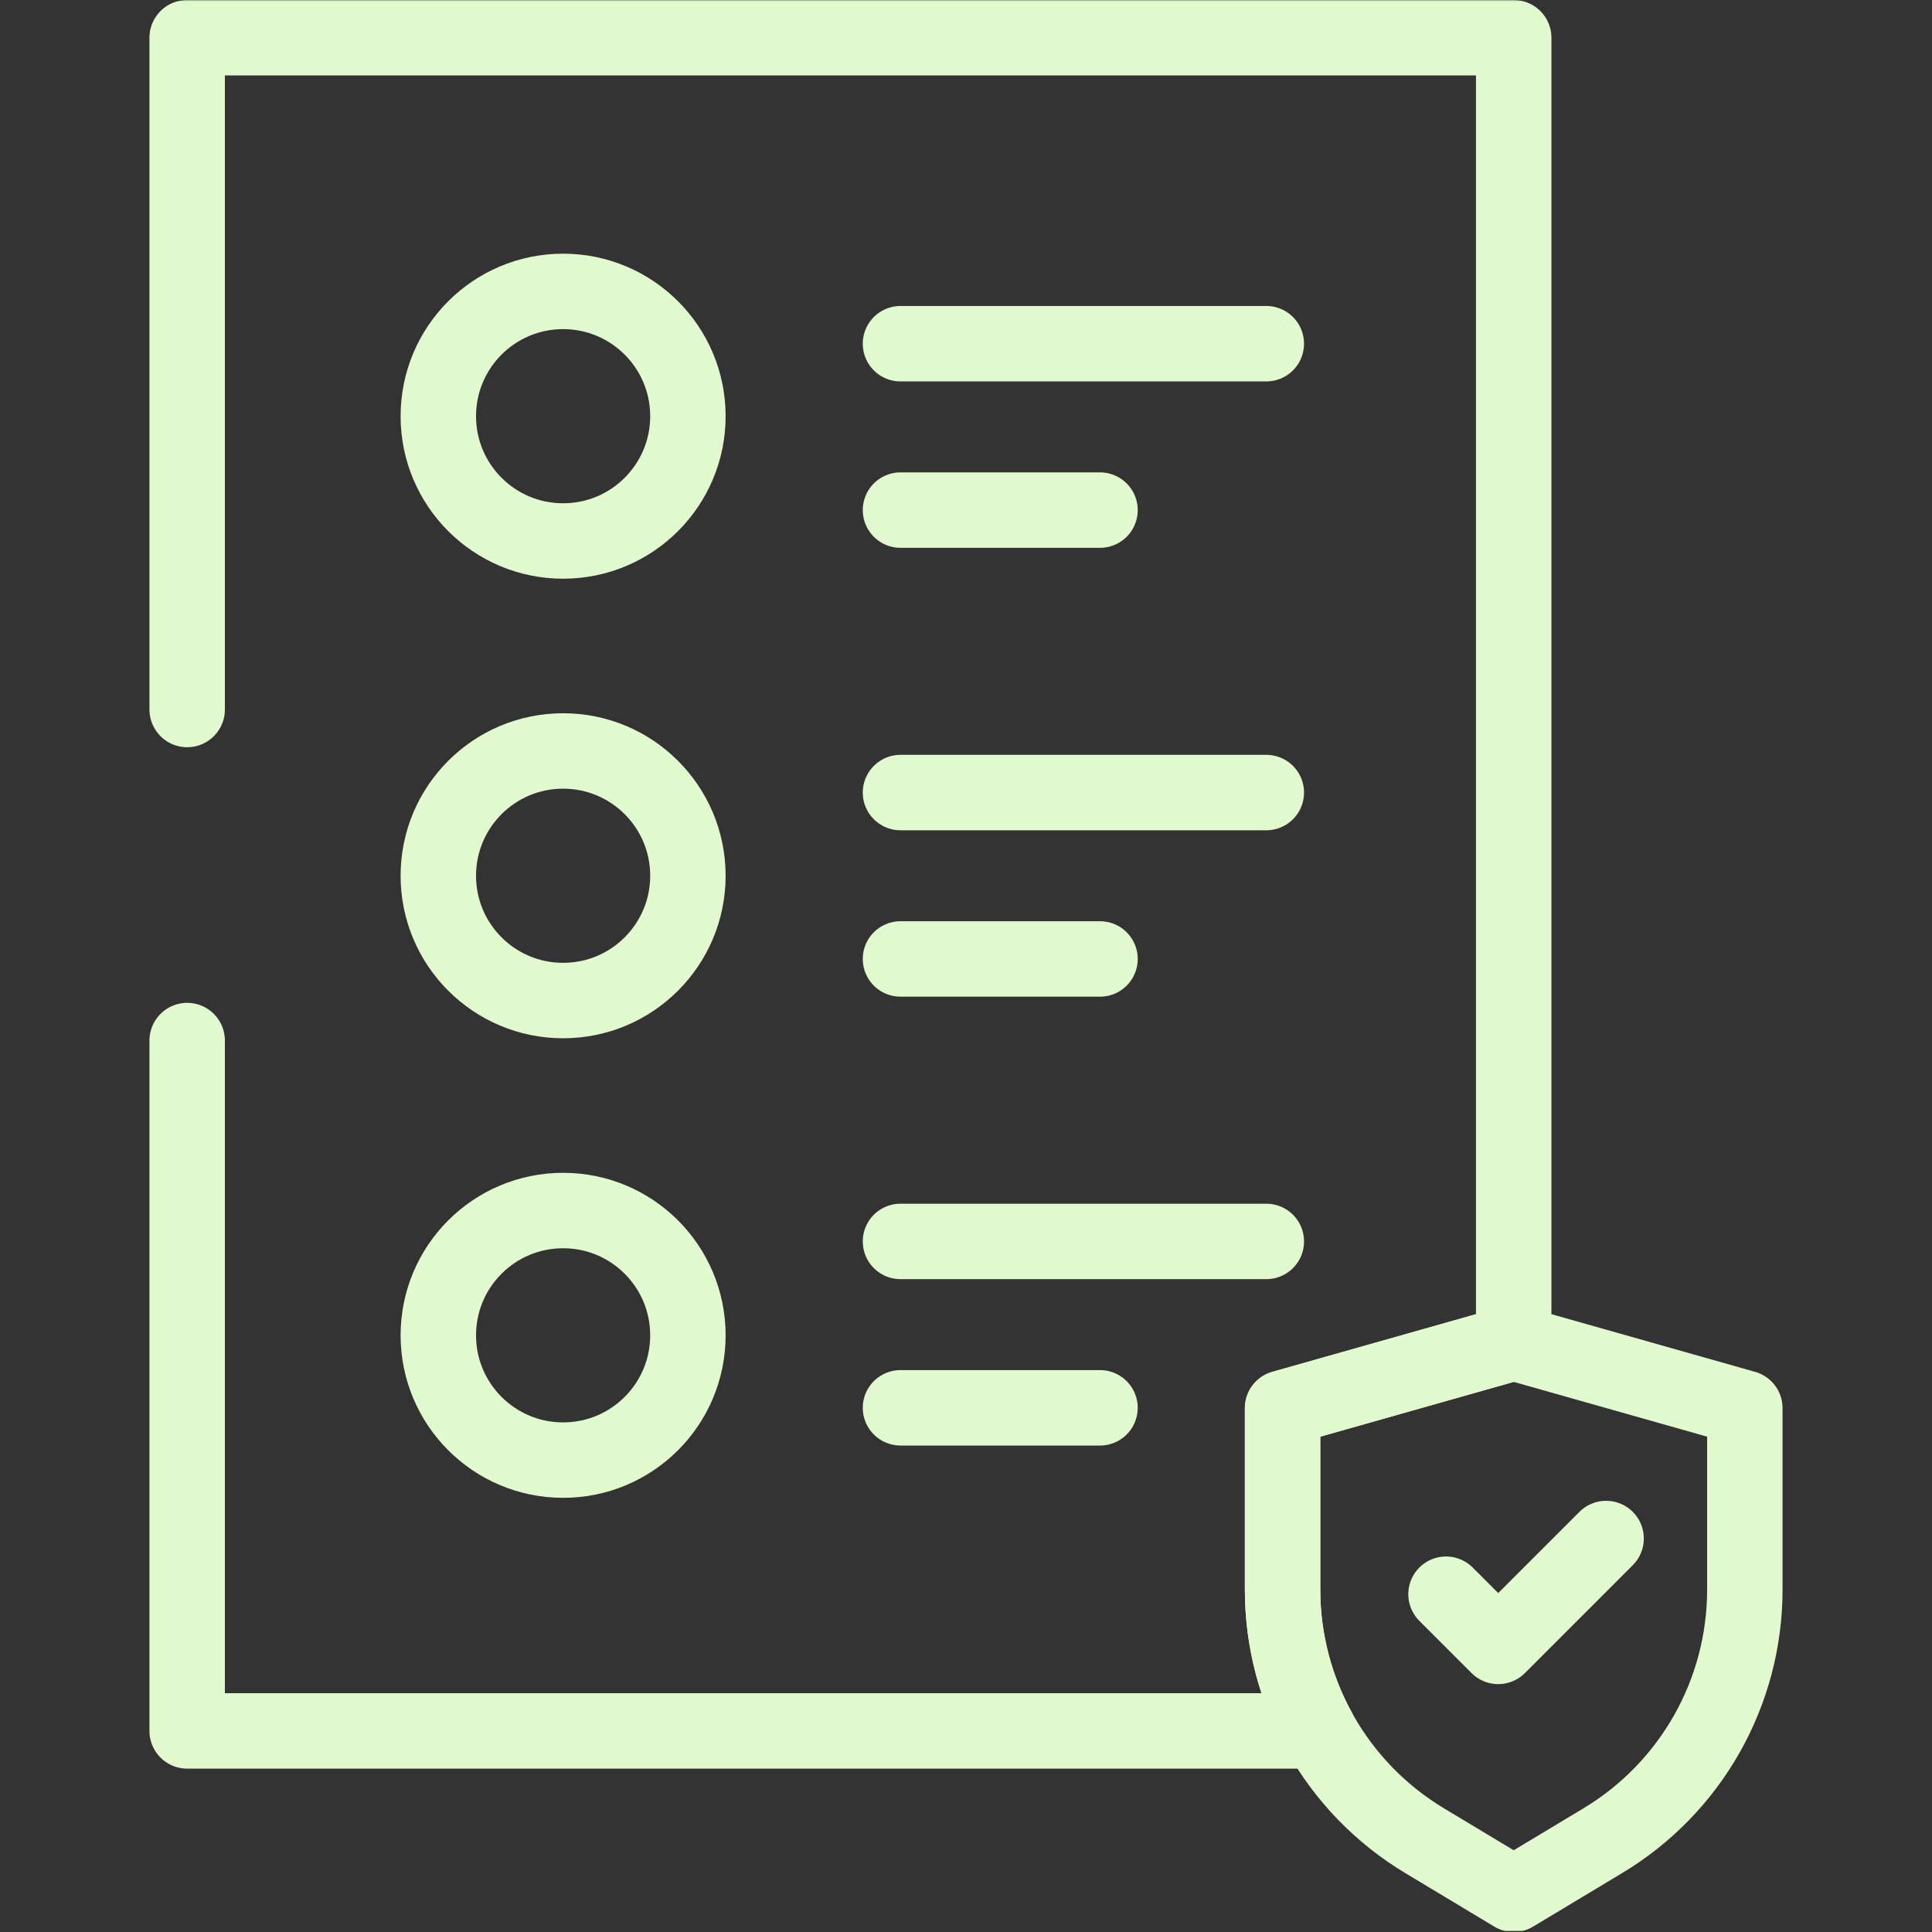 <svg width="683" height="683" viewBox="0 0 683 683" fill="none" xmlns="http://www.w3.org/2000/svg">
<rect x="0" y="0" width="683" height="683" fill="#333333" stroke="none"/>
<g clip-path="url(#clip0_1_63)">
<mask id="mask0_1_63" style="mask-type:luminance" maskUnits="userSpaceOnUse" x="0" y="0" width="683" height="683">
<path d="M0 6.10352e-05H683V683H0V6.10352e-05Z" fill="white"/>
</mask>
<g mask="url(#mask0_1_63)">
<path d="M535.124 474.667L453.417 497.805V561.991C453.417 598.312 472.455 631.978 503.584 650.695L535.124 669.66L566.665 650.695C597.794 631.978 616.832 598.312 616.832 561.991V497.805L535.124 474.667Z" stroke="#E1FACD" stroke-width="26.667" stroke-miterlimit="10" stroke-linecap="round" stroke-linejoin="round"/>
<path d="M66.167 367.86V611.913H466.258C457.969 596.866 453.419 579.741 453.419 561.993V497.811L535.124 474.673V13.339H66.167V250.825" stroke="#E1FACD" stroke-width="26.667" stroke-miterlimit="10" stroke-linecap="round" stroke-linejoin="round"/>
<path d="M511.198 563.582L529.652 582.037L567.791 543.898" stroke="#E1FACD" stroke-width="26.667" stroke-miterlimit="10" stroke-linecap="round" stroke-linejoin="round"/>
<path d="M243.19 147.133C243.19 171.5 223.438 191.251 199.073 191.251C174.707 191.251 154.954 171.5 154.954 147.133C154.954 122.768 174.707 103.015 199.073 103.015C223.438 103.015 243.19 122.768 243.19 147.133Z" stroke="#E1FACD" stroke-width="26.667" stroke-miterlimit="10" stroke-linecap="round" stroke-linejoin="round"/>
<path d="M243.19 309.598C243.19 333.964 223.438 353.715 199.073 353.715C174.707 353.715 154.954 333.964 154.954 309.598C154.954 285.233 174.707 265.48 199.073 265.48C223.438 265.48 243.19 285.233 243.19 309.598Z" stroke="#E1FACD" stroke-width="26.667" stroke-miterlimit="10" stroke-linecap="round" stroke-linejoin="round"/>
<path d="M243.19 472.062C243.19 496.429 223.438 516.18 199.073 516.18C174.707 516.18 154.954 496.429 154.954 472.062C154.954 447.697 174.707 427.946 199.073 427.946C223.438 427.946 243.19 447.697 243.19 472.062Z" stroke="#E1FACD" stroke-width="26.667" stroke-miterlimit="10" stroke-linecap="round" stroke-linejoin="round"/>
<path d="M318.34 121.505H447.668" stroke="#E1FACD" stroke-width="26.667" stroke-miterlimit="10" stroke-linecap="round" stroke-linejoin="round"/>
<path d="M318.34 180.329H388.873" stroke="#E1FACD" stroke-width="26.667" stroke-miterlimit="10" stroke-linecap="round" stroke-linejoin="round"/>
<path d="M318.34 280.186H447.668" stroke="#E1FACD" stroke-width="26.667" stroke-miterlimit="10" stroke-linecap="round" stroke-linejoin="round"/>
<path d="M318.34 339.009H388.873" stroke="#E1FACD" stroke-width="26.667" stroke-miterlimit="10" stroke-linecap="round" stroke-linejoin="round"/>
<path d="M318.34 438.868H447.668" stroke="#E1FACD" stroke-width="26.667" stroke-miterlimit="10" stroke-linecap="round" stroke-linejoin="round"/>
<path d="M318.34 497.691H388.873" stroke="#E1FACD" stroke-width="26.667" stroke-miterlimit="10" stroke-linecap="round" stroke-linejoin="round"/>
</g>
</g>
<defs>
<clipPath id="clip0_1_63">
<rect width="682.667" height="682.667" fill="white"/>
</clipPath>
</defs>
</svg>
